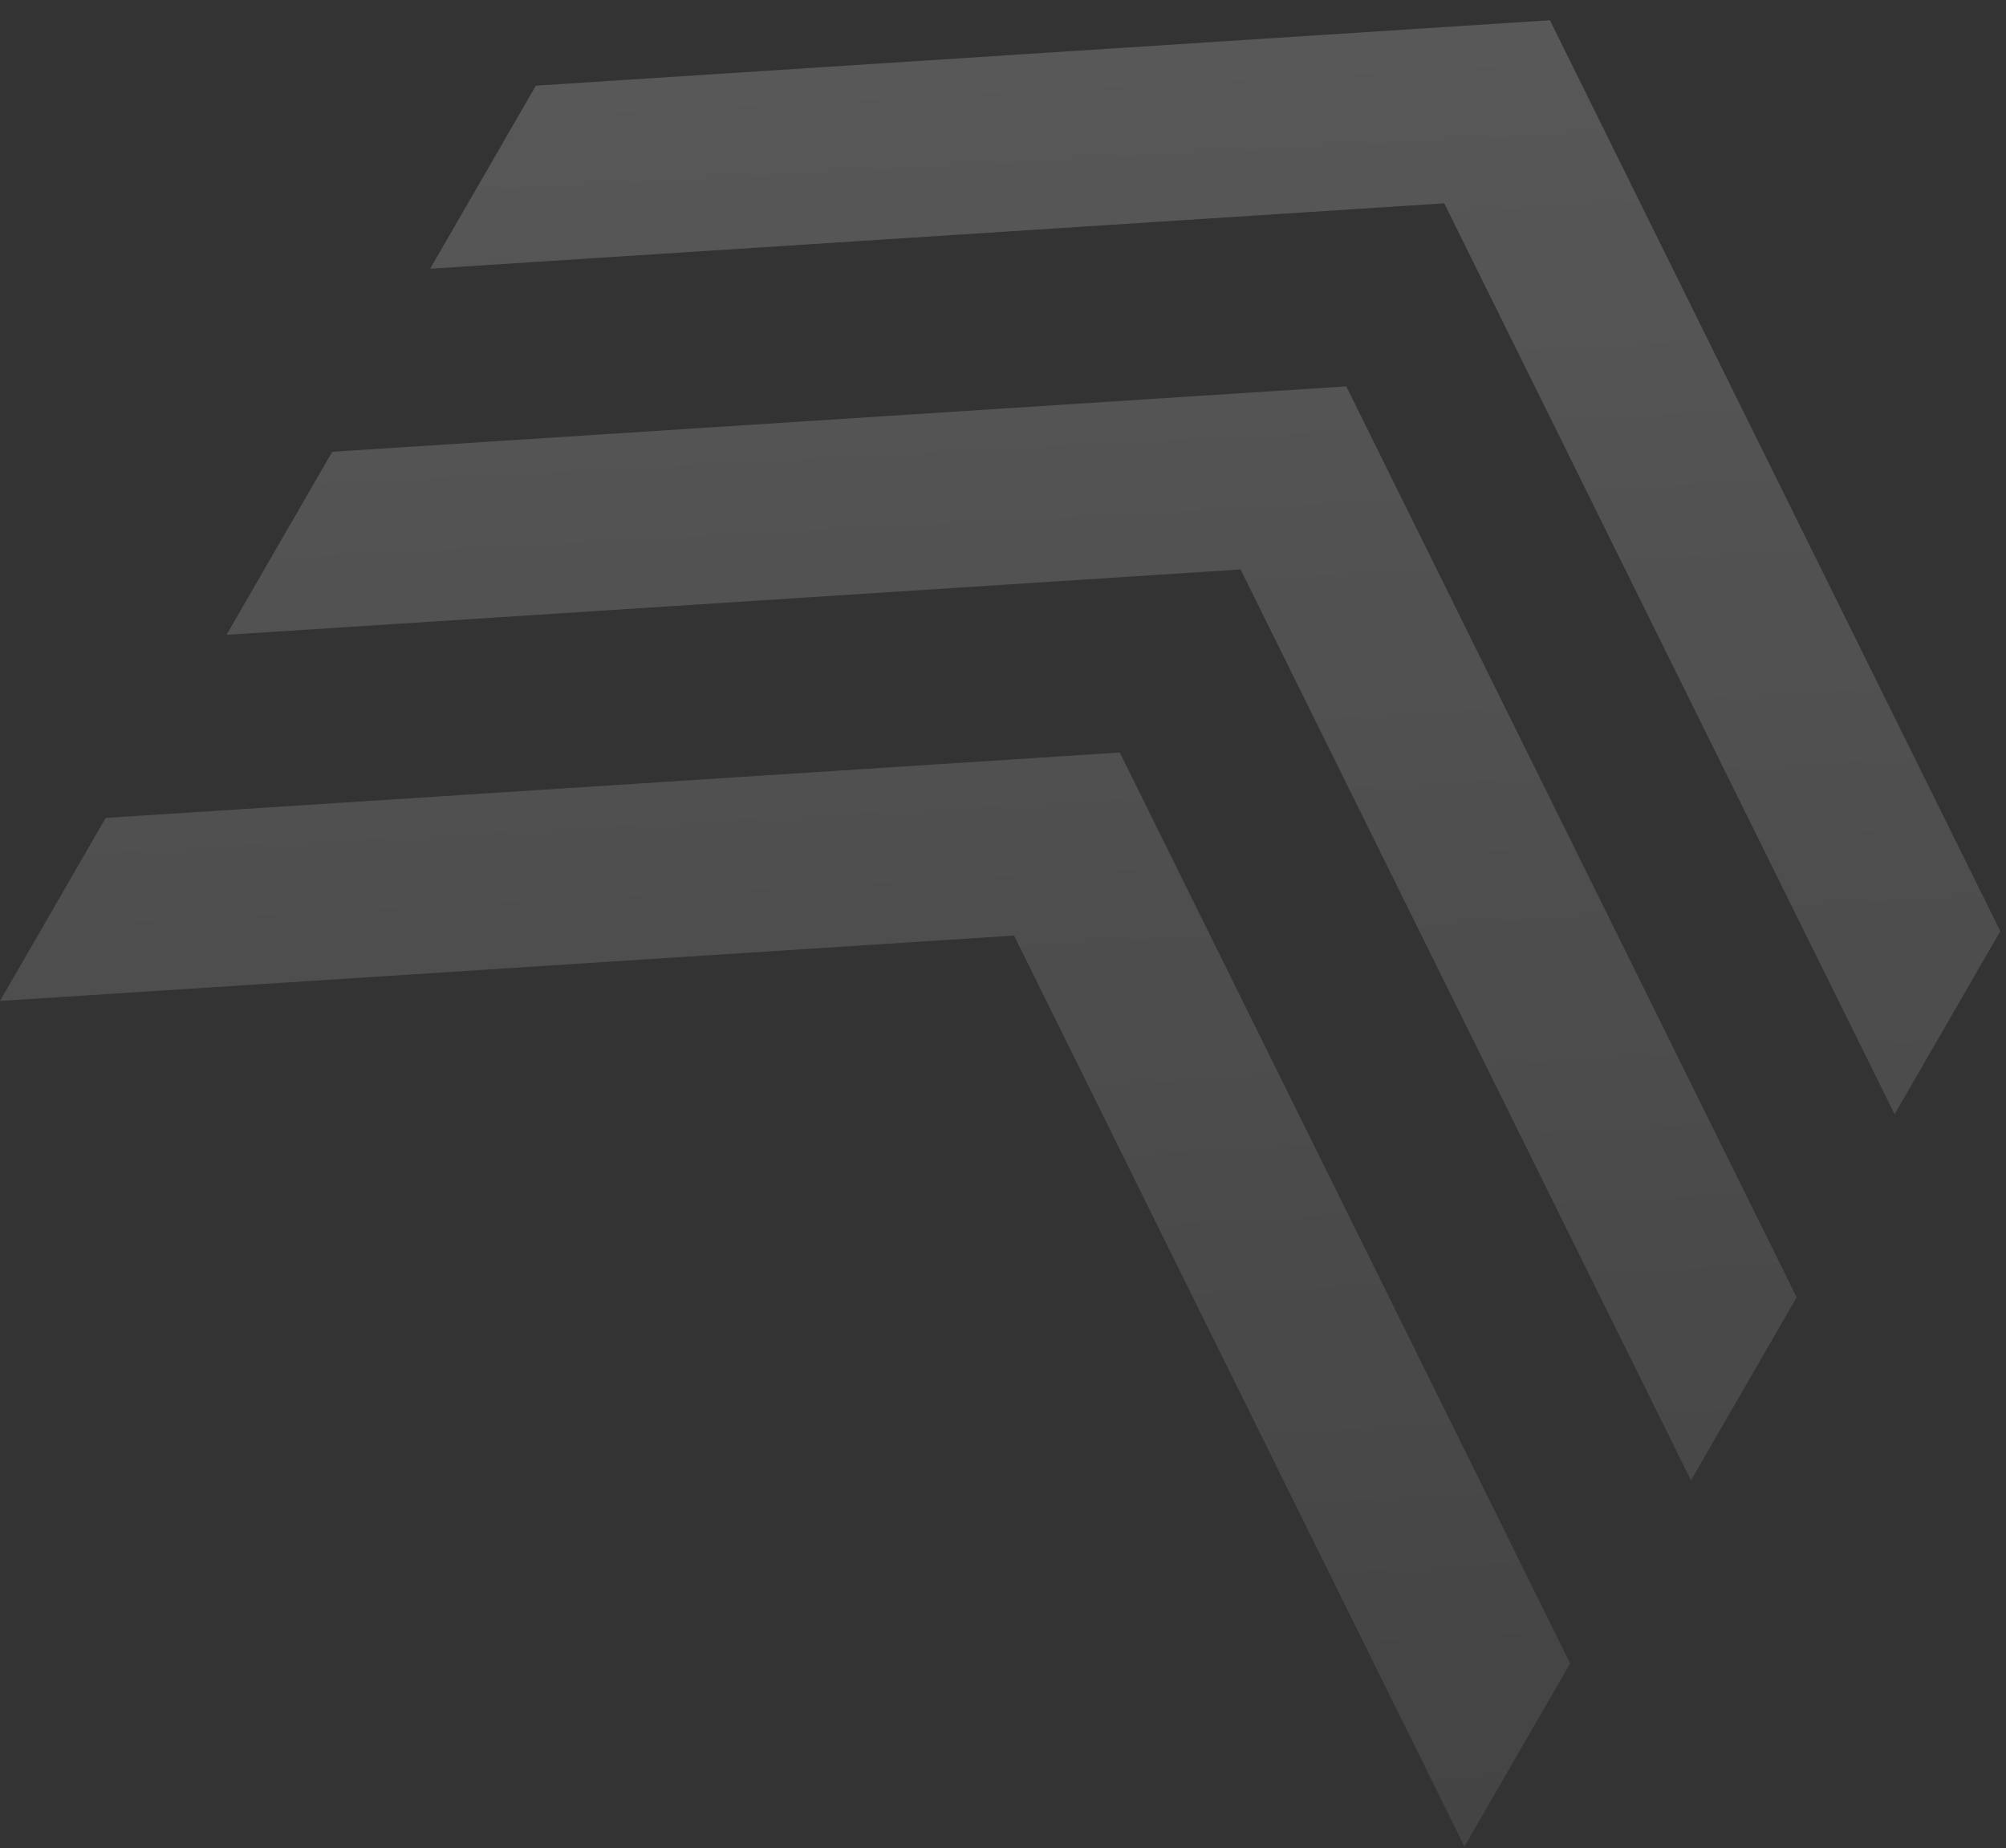 <svg width="89" height="82" viewBox="0 0 89 82" fill="none" xmlns="http://www.w3.org/2000/svg">
<rect x="0" y="0" width="89" height="82" fill="#333333" stroke="none"/>
<g style="mix-blend-mode:overlay">
<path fill-rule="evenodd" clip-rule="evenodd" d="M23.774 3.8L68.764 0.898L88.747 41.312L84.058 49.434L64.076 9.02L19.085 11.922L23.774 3.8ZM14.739 20.043L59.73 17.142L79.712 57.556L75.023 65.678L55.041 25.264L10.05 28.165L14.739 20.043ZM49.68 33.385L4.689 36.287L-8.01086e-05 44.408L44.991 41.507L64.973 81.921L69.662 73.799L49.68 33.385Z" fill="url(#paint0_linear_2494_40095)" fill-opacity="0.2"/>
</g>
<defs>
<linearGradient id="paint0_linear_2494_40095" x1="36.734" y1="-12.877" x2="41.763" y2="83.595" gradientUnits="userSpaceOnUse">
<stop stop-color="white"/>
<stop offset="1" stop-color="white" stop-opacity="0.4"/>
</linearGradient>
</defs>
</svg>
